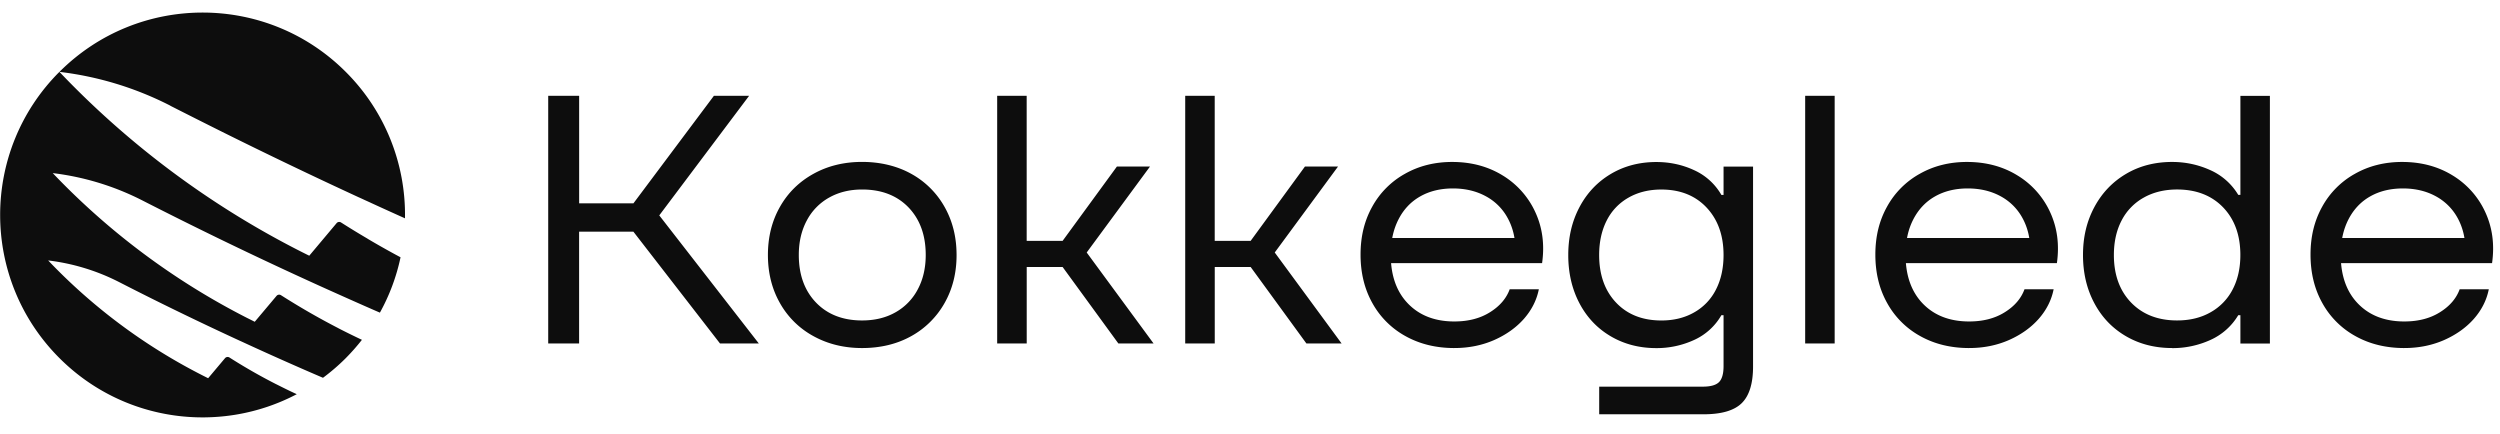 <svg class="w768:h-[46px] w768:w-[270px] h-[42px] w-[249px]" viewBox="0 0 271 47" fill="none" xmlns="http://www.w3.org/2000/svg"><path d="M59.426 37.23V10.384h3.353v11.659h5.884l8.725-11.659h3.816l-9.74 12.964 10.794 13.887H78.05L68.66 25.113h-5.885v12.122h-3.352zM93.45 37.728q-2.924 0-5.258-1.284a9.2 9.2 0 0 1-3.644-3.586c-.874-1.535-1.306-3.273-1.306-5.219 0-1.945.432-3.683 1.306-5.218.869-1.535 2.086-2.726 3.644-3.586 1.557-.86 3.312-1.284 5.258-1.284 1.945 0 3.771.428 5.315 1.284a9.25 9.25 0 0 1 3.622 3.586q1.304 2.302 1.305 5.218c0 1.946-.432 3.684-1.305 5.219a9.3 9.3 0 0 1-3.622 3.586c-1.544.856-3.322 1.284-5.315 1.284m0-2.991c1.376 0 2.584-.291 3.621-.882a6.07 6.07 0 0 0 2.417-2.493q.861-1.61.861-3.723c0-2.148-.627-3.864-1.87-5.16-1.25-1.289-2.92-1.937-5.025-1.937q-2.025 0-3.586.882a6.07 6.07 0 0 0-2.418 2.492c-.573 1.072-.86 2.316-.86 3.723 0 2.149.627 3.869 1.87 5.162q1.871 1.934 4.985 1.936zM108.094 37.23V10.384h3.198V26.11h3.895l5.884-8.055h3.587l-6.86 9.316 7.248 9.86h-3.816l-6.039-8.285h-3.895v8.284zM128.477 37.23V10.384h3.198V26.11h3.895l5.884-8.055h3.586l-6.859 9.316 7.248 9.86h-3.816l-6.039-8.285h-3.895v8.284zM157.648 37.728c-1.977 0-3.732-.428-5.276-1.283a9.1 9.1 0 0 1-3.604-3.587c-.86-1.535-1.284-3.286-1.284-5.257 0-1.972.419-3.675 1.266-5.197a9.07 9.07 0 0 1 3.547-3.564c1.517-.86 3.229-1.284 5.121-1.284q3.116.001 5.497 1.478a9.05 9.05 0 0 1 3.524 3.988c.768 1.671 1.006 3.506.723 5.505H149.2V25.8h16.48l-1.402 1.38q.001-1.992-.839-3.529a5.8 5.8 0 0 0-2.377-2.377c-1.028-.56-2.215-.847-3.564-.847q-2.025 0-3.547.864-1.522.863-2.355 2.493c-.556 1.085-.839 2.36-.839 3.816q-.001 3.377 1.871 5.31c1.248 1.289 2.92 1.937 5.024 1.937 1.504 0 2.792-.33 3.855-.997 1.068-.662 1.778-1.495 2.144-2.492h3.159c-.234 1.177-.777 2.245-1.615 3.202q-1.27 1.436-3.233 2.303c-1.31.573-2.744.864-4.306.864h-.008M173.353 44.903v-2.99h11.221c.861 0 1.447-.168 1.774-.5q.484-.494.485-1.724v-5.523h-.234a6.5 6.5 0 0 1-2.96 2.687 9.7 9.7 0 0 1-4.089.882c-1.848 0-3.493-.428-4.949-1.284q-2.183-1.282-3.392-3.586-1.21-2.302-1.209-5.218c0-1.946.401-3.644 1.209-5.18q1.21-2.3 3.392-3.603 2.183-1.302 4.949-1.301 2.184 0 4.089.882a6.5 6.5 0 0 1 2.96 2.686h.234v-3.07h3.198V39.73q.002 2.76-1.226 3.97-1.23 1.21-4.147 1.208h-11.301zm6.74-10.163c1.349 0 2.536-.291 3.564-.882a5.84 5.84 0 0 0 2.355-2.475c.543-1.059.821-2.307.821-3.74q-.001-3.183-1.835-5.14c-1.222-1.301-2.859-1.958-4.91-1.958-1.35 0-2.541.295-3.564.882a5.87 5.87 0 0 0-2.355 2.474c-.543 1.064-.821 2.312-.821 3.741q.001 3.223 1.835 5.161c1.222 1.288 2.854 1.937 4.91 1.937M195.68 37.23V10.384h3.198V37.23zM213.452 37.728q-2.962 0-5.275-1.283a9.1 9.1 0 0 1-3.604-3.587c-.861-1.535-1.284-3.286-1.284-5.257 0-1.972.419-3.675 1.266-5.197a9.06 9.06 0 0 1 3.547-3.564c1.517-.86 3.229-1.284 5.121-1.284q3.115.001 5.496 1.478a9.05 9.05 0 0 1 3.525 3.988c.767 1.671 1.005 3.506.723 5.505h-17.962V25.8h16.48l-1.403 1.38q.001-1.992-.838-3.529a5.83 5.83 0 0 0-2.377-2.377c-1.028-.56-2.215-.847-3.565-.847q-2.024 0-3.546.864c-1.015.574-1.796 1.407-2.356 2.493s-.838 2.36-.838 3.816c0 2.25.626 4.022 1.87 5.31 1.249 1.289 2.921 1.937 5.025 1.937 1.504 0 2.792-.33 3.855-.997 1.068-.662 1.778-1.495 2.144-2.492h3.158c-.234 1.177-.776 2.245-1.614 3.202q-1.27 1.436-3.234 2.303c-1.31.573-2.743.864-4.305.864h-.009M235.457 37.727q-2.804 0-5.006-1.284-2.204-1.284-3.428-3.586-1.228-2.301-1.226-5.219c0-1.945.406-3.643 1.226-5.178q1.231-2.302 3.428-3.604c1.464-.87 3.136-1.301 5.006-1.301 1.456 0 2.828.295 4.129.882a6.7 6.7 0 0 1 3.039 2.686h.234V10.391h3.198v26.846h-3.198v-3.07h-.234a6.7 6.7 0 0 1-3.021 2.686 9.9 9.9 0 0 1-4.147.883zm.543-2.991c1.376 0 2.585-.291 3.621-.882a5.95 5.95 0 0 0 2.396-2.475c.555-1.059.838-2.307.838-3.74 0-2.149-.627-3.865-1.871-5.162q-1.87-1.934-4.984-1.936-2.065.002-3.622.882a5.94 5.94 0 0 0-2.395 2.475q-.836 1.596-.838 3.74-.001 3.223 1.87 5.162c1.249 1.288 2.907 1.936 4.985 1.936M260.624 37.728q-2.962 0-5.276-1.283a9.1 9.1 0 0 1-3.603-3.587c-.861-1.535-1.284-3.286-1.284-5.257 0-1.972.419-3.675 1.266-5.197a9.06 9.06 0 0 1 3.547-3.564c1.517-.86 3.228-1.284 5.121-1.284q3.115.001 5.496 1.478a9.05 9.05 0 0 1 3.525 3.988c.767 1.671 1.005 3.506.723 5.505h-17.962V25.8h16.48l-1.403 1.38q.001-1.992-.838-3.529a5.85 5.85 0 0 0-2.378-2.377c-1.027-.56-2.214-.847-3.564-.847q-2.025 0-3.546.864c-1.015.574-1.796 1.407-2.356 2.493-.556 1.085-.838 2.36-.838 3.816q-.001 3.377 1.87 5.31c1.249 1.289 2.921 1.937 5.025 1.937 1.504 0 2.792-.33 3.855-.997 1.067-.662 1.778-1.495 2.144-2.492h3.158c-.234 1.177-.776 2.245-1.614 3.202q-1.27 1.436-3.234 2.303c-1.31.573-2.743.864-4.305.864h-.009M39.859 25.888a93 93 0 0 0 3.56 2.003 21.6 21.6 0 0 1-2.237 5.999c-1.147-.494-2.285-1.001-3.428-1.509-1.57-.701-3.149-1.407-4.72-2.13l-1.107-.508a453 453 0 0 1-16.484-8.01 29 29 0 0 0-9.727-2.969A77.9 77.9 0 0 0 26.79 34.468q.411.203.824.414l2.365-2.81a.37.37 0 0 1 .476-.075c1.968 1.253 4.001 2.431 6.11 3.52q.203.112.414.217 1.124.572 2.254 1.103a23 23 0 0 1-1.755 1.989 22 22 0 0 1-2.466 2.126 267 267 0 0 1-3.066-1.332 327 327 0 0 1-5.082-2.285c-.29-.132-.582-.27-.877-.401a356 356 0 0 1-9.453-4.526 346 346 0 0 1-3.613-1.827 22.9 22.9 0 0 0-7.702-2.35A61.7 61.7 0 0 0 21.91 40.67q.323.165.653.33l1.83-2.174a.37.37 0 0 1 .477-.075 60 60 0 0 0 5.033 2.88l.084.04c.727.366 1.45.728 2.183 1.059-8.28 4.358-18.76 3.052-25.726-3.913-8.57-8.566-8.57-22.461-.004-31.028A96.2 96.2 0 0 0 32.5 27.207q.509.259 1.024.512l2.965-3.53a.37.37 0 0 1 .48-.074 89 89 0 0 0 2.885 1.764zM18.475 11.46a35.6 35.6 0 0 0-12.03-3.67c8.571-8.571 22.466-8.571 31.033 0A21.85 21.85 0 0 1 43.9 23.666a449 449 0 0 1-3.665-1.663c-.252-.12-.503-.23-.755-.345q-.306-.145-.617-.282a563 563 0 0 1-14.747-7.067 845 845 0 0 1-5.642-2.84h-.004z" fill="#0D0D0D"></path></svg>